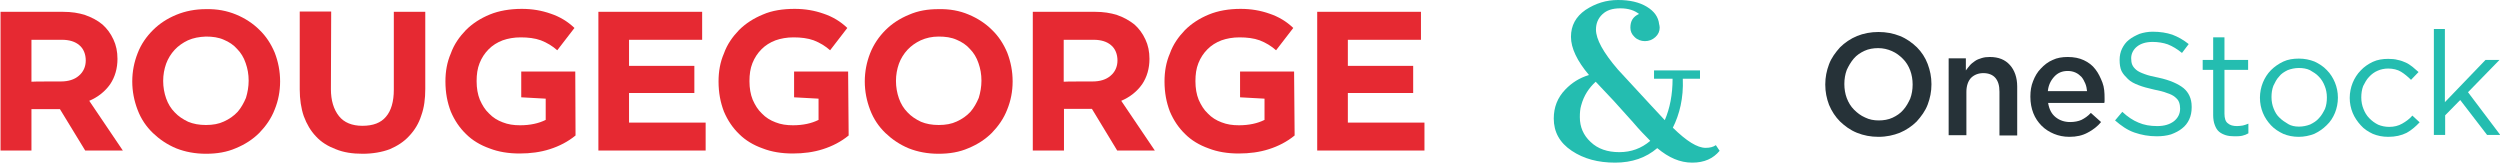 <?xml version="1.0" encoding="utf-8"?>
<!-- Generator: Adobe Illustrator 26.3.1, SVG Export Plug-In . SVG Version: 6.00 Build 0)  -->
<svg version="1.1" id="Calque_1" xmlns="http://www.w3.org/2000/svg" xmlns:xlink="http://www.w3.org/1999/xlink" x="0px" y="0px"
	 viewBox="0 0 930 60.5" style="enable-background:new 0 0 930 60.5;" xml:space="preserve">
<style type="text/css">
	.st0{fill:#263238;}
	.st1{fill:#24BDB0;}
	.st2{fill:#E62932;}
</style>
<g>
	<g id="OnEstock">
		<path class="st0" d="M698.8,50.9c-2.9,0-5.5-0.5-8-1.5s-4.5-2.5-6.3-4.2c-1.7-1.7-3.1-3.8-4.1-6.2c-0.9-2.4-1.4-4.8-1.4-7.5v-0.1
			c0-2.7,0.5-5.1,1.4-7.5c0.9-2.4,2.4-4.4,4.1-6.3c1.7-1.7,3.9-3.2,6.3-4.2c2.5-1,5.1-1.5,8-1.5s5.5,0.5,8,1.5s4.5,2.5,6.3,4.2
			c1.7,1.7,3.1,3.8,4,6.2c0.9,2.4,1.4,4.8,1.4,7.5v0.1c0,2.7-0.5,5.1-1.4,7.5c-0.9,2.4-2.4,4.4-4.1,6.3c-1.7,1.7-3.9,3.2-6.3,4.2
			C704.4,50.3,701.8,50.9,698.8,50.9z M698.9,44.8c1.8,0,3.6-0.3,5.1-1c1.5-0.7,2.9-1.6,4-2.9c1.1-1.2,1.9-2.7,2.6-4.2
			c0.6-1.6,0.9-3.4,0.9-5.2v-0.1c0-1.8-0.3-3.6-0.9-5.2s-1.5-3.1-2.7-4.3s-2.5-2.2-4.1-2.9c-1.6-0.7-3.3-1.1-5.1-1.1s-3.6,0.3-5.1,1
			s-2.9,1.6-4,2.9s-1.9,2.7-2.6,4.2c-0.6,1.6-0.9,3.4-0.9,5.2v0.1c0,1.8,0.3,3.6,0.9,5.2c0.6,1.6,1.5,3.1,2.7,4.3s2.5,2.2,4.1,2.9
			C695.4,44.5,697.1,44.8,698.9,44.8z"/>
		<path class="st0" d="M724.7,21.7h6.6v4.5c0.5-0.7,1-1.3,1.5-1.9c0.5-0.6,1.2-1.1,1.9-1.6c0.7-0.5,1.5-0.8,2.5-1.1s1.8-0.4,3-0.4
			c3.3,0,5.7,1,7.5,3c1.7,1.9,2.7,4.6,2.7,8v18.2h-6.6V34.1c0-2.3-0.5-3.9-1.5-5.1c-1-1.2-2.6-1.8-4.5-1.8c-1.8,0-3.4,0.6-4.6,1.8
			c-1.1,1.2-1.7,3-1.7,5.2v16.1h-6.6V21.7H724.7z"/>
		<path class="st0" d="M769.8,50.9c-2.1,0-4-0.4-5.7-1.1c-1.7-0.7-3.3-1.7-4.6-3c-1.3-1.3-2.4-2.9-3.1-4.7c-0.7-1.8-1.1-3.8-1.1-6.1
			v-0.1c0-2.1,0.3-4,1-5.7c0.7-1.8,1.6-3.4,2.9-4.7c1.2-1.3,2.7-2.5,4.4-3.2c1.6-0.8,3.6-1.1,5.6-1.1c2.3,0,4.3,0.4,6,1.2
			c1.7,0.8,3.2,1.9,4.3,3.4c1.1,1.4,1.9,3.1,2.6,4.9s0.8,3.8,0.8,5.8c0,0.3,0,0.6,0,0.9c0,0.3,0,0.6-0.1,0.9h-20.9
			c0.4,2.4,1.3,4.1,2.8,5.3c1.5,1.2,3.3,1.8,5.4,1.8c1.6,0,3.1-0.3,4.2-0.8c1.2-0.6,2.4-1.4,3.5-2.6l3.8,3.4c-1.3,1.6-3,2.9-4.9,3.9
			C774.7,50.4,772.5,50.9,769.8,50.9z M776.4,34c-0.1-1-0.3-2.1-0.7-3s-0.8-1.7-1.4-2.4c-0.6-0.6-1.3-1.2-2.2-1.6s-1.8-0.6-2.9-0.6
			c-2.1,0-3.7,0.7-5,2.1c-1.3,1.4-2.2,3.2-2.4,5.4h14.6V34z"/>
		<path class="st1" d="M802.3,50.7c-3,0-5.7-0.5-8.3-1.4s-4.9-2.5-7.2-4.5l2.7-3.2c1.9,1.8,4,3.2,6,4c2.1,0.9,4.3,1.3,7,1.3
			c2.6,0,4.6-0.6,6.2-1.8c1.5-1.2,2.3-2.8,2.3-4.6v-0.1c0-0.8-0.1-1.6-0.4-2.4s-0.8-1.3-1.5-1.9c-0.7-0.6-1.7-1.1-3-1.5
			c-1.2-0.5-2.9-0.9-4.9-1.3c-2.2-0.5-4.1-1-5.6-1.6c-1.6-0.6-3-1.3-4-2.3s-1.8-1.8-2.4-3c-0.5-1.1-0.7-2.5-0.7-4.1v-0.1
			c0-1.4,0.3-2.9,0.9-4.1c0.6-1.2,1.4-2.4,2.6-3.3c1.1-0.9,2.5-1.6,3.9-2.2c1.5-0.5,3.2-0.8,4.9-0.8c2.8,0,5.2,0.4,7.3,1.1
			c2.1,0.8,4.1,1.9,6.1,3.5l-2.5,3.3c-1.7-1.4-3.5-2.5-5.3-3.2c-1.7-0.6-3.7-0.9-5.6-0.9c-2.5,0-4.4,0.6-5.8,1.7s-2.2,2.7-2.2,4.3
			v0.1c0,0.9,0.1,1.7,0.4,2.4c0.3,0.7,0.8,1.3,1.5,1.9c0.7,0.6,1.8,1.1,3.2,1.6c1.3,0.5,3.1,0.9,5.1,1.3c4.2,0.9,7.3,2.3,9.3,3.9
			c1.9,1.6,3,3.9,3,6.8V40c0,1.6-0.3,3.1-0.9,4.4c-0.6,1.3-1.5,2.5-2.7,3.4c-1.1,0.9-2.5,1.6-4.1,2.2
			C805.9,50.5,804.2,50.7,802.3,50.7z"/>
		<path class="st1" d="M831.2,50.7c-1.1,0-2.2-0.1-3.2-0.4c-0.9-0.3-1.8-0.7-2.5-1.3c-0.7-0.6-1.2-1.4-1.6-2.5
			c-0.4-1-0.6-2.3-0.6-3.6V26h-3.9v-3.7h3.9v-8.4h4.2v8.4h8.8V26h-8.8v16.3c0,1.7,0.4,3,1.3,3.6c0.8,0.7,1.9,1,3.4,1
			c0.7,0,1.4-0.1,2.1-0.2c0.6-0.1,1.3-0.4,2.1-0.7v3.6c-0.7,0.4-1.4,0.7-2.3,0.9C833.2,50.7,832.2,50.7,831.2,50.7z"/>
		<path class="st1" d="M855.1,50.9c-2.1,0-4-0.4-5.7-1.1c-1.7-0.8-3.3-1.8-4.6-3.2s-2.3-2.9-3-4.6s-1.1-3.6-1.1-5.6v-0.1
			c0-1.9,0.4-3.9,1.1-5.6c0.7-1.7,1.7-3.3,3-4.6c1.3-1.3,2.9-2.4,4.6-3.2s3.7-1.1,5.8-1.1c2.1,0,4,0.4,5.8,1.1
			c1.7,0.8,3.3,1.8,4.6,3.2c1.3,1.3,2.3,2.9,3,4.6c0.7,1.7,1.1,3.6,1.1,5.6v0.1c0,1.9-0.4,3.9-1.1,5.6s-1.7,3.3-3.1,4.6
			c-1.3,1.3-2.9,2.4-4.6,3.2C859.1,50.5,857.1,50.9,855.1,50.9z M855.2,47.1c1.5,0,2.9-0.3,4.2-0.8c1.2-0.6,2.4-1.3,3.3-2.4
			c0.9-0.9,1.6-2.2,2.2-3.4c0.5-1.3,0.7-2.7,0.7-4.2v-0.1c0-1.5-0.3-3-0.8-4.2c-0.5-1.3-1.2-2.5-2.2-3.5c-0.9-1-2.1-1.7-3.3-2.4
			c-1.2-0.6-2.7-0.8-4.1-0.8c-1.5,0-2.9,0.3-4.2,0.8c-1.2,0.6-2.4,1.3-3.2,2.4c-0.9,0.9-1.5,2.2-2.1,3.4c-0.5,1.3-0.7,2.7-0.7,4.2
			v0.1c0,1.5,0.3,3,0.8,4.2c0.5,1.3,1.2,2.5,2.2,3.4c0.9,0.9,2.1,1.7,3.3,2.4C852.3,46.8,853.7,47.1,855.2,47.1z"/>
		<path class="st1" d="M888.4,50.9c-2.1,0-4-0.4-5.7-1.1c-1.7-0.8-3.3-1.8-4.5-3.2c-1.2-1.3-2.3-2.9-3-4.6c-0.7-1.7-1.1-3.6-1.1-5.5
			v-0.1c0-1.9,0.4-3.9,1.1-5.6c0.7-1.7,1.7-3.3,3-4.6c1.2-1.3,2.8-2.4,4.5-3.2c1.7-0.8,3.7-1.1,5.7-1.1c1.3,0,2.6,0.1,3.6,0.4
			c1.1,0.2,2.1,0.6,3,1c0.9,0.4,1.7,1,2.5,1.6c0.7,0.6,1.4,1.2,2.2,1.9l-2.8,2.9c-1.1-1.1-2.4-2.2-3.7-3c-1.3-0.8-3-1.2-4.8-1.2
			c-1.4,0-2.8,0.3-3.9,0.8c-1.2,0.5-2.3,1.3-3.2,2.3c-0.9,0.9-1.6,2.2-2.2,3.4c-0.5,1.3-0.7,2.8-0.7,4.2v0.1c0,1.5,0.3,3,0.8,4.2
			c0.5,1.3,1.2,2.5,2.2,3.5s1.9,1.7,3.3,2.4c1.2,0.5,2.6,0.8,4.1,0.8c1.8,0,3.4-0.4,4.8-1.2c1.4-0.8,2.7-1.7,3.8-3l2.7,2.5
			c-1.4,1.5-3,2.9-4.8,3.9C893.3,50.4,891.1,50.9,888.4,50.9z"/>
		<path class="st1" d="M905.3,10.8h4.2V38l15.1-15.7h5.2l-11.7,12l12,15.9h-4.9l-10-13l-5.6,5.7v7.3h-4.2V10.8H905.3z"/>
	</g>
	<path class="st1" d="M622.3,47.5c5.1,5,9.1,7.5,12.2,7.5c1.5,0,2.8-0.3,3.8-1l1.4,2.1c-2.4,2.9-5.7,4.4-10.2,4.4s-8.7-1.8-13-5.4
		c-4.2,3.6-9.4,5.4-15.7,5.4s-11.6-1.4-16.1-4.4s-6.7-7-6.7-12c0-4.2,1.4-7.8,4.3-10.8c2.4-2.5,5.2-4.3,8.8-5.4
		c-4.4-5.2-6.7-10-6.7-14.2s1.8-7.5,5.4-10c3.8-2.5,7.8-3.7,12.1-3.7c4.3,0,7.9,0.8,10.7,2.5s4.3,3.8,4.6,6.5
		c0.1,0.4,0.2,0.8,0.2,1.3c0,1.3-0.5,2.5-1.6,3.5c-1.1,1-2.4,1.5-3.9,1.5c-1.4,0-2.8-0.5-3.8-1.5c-1.1-1-1.6-2.2-1.6-3.5
		c0-2.5,1-4.1,3.2-5.1c-1.6-1.3-3.9-2.1-6.9-2.1c-3,0-5.1,0.7-6.7,2.2s-2.4,3.4-2.4,5.7c0,3.6,2.7,8.5,8.1,14.8
		c10.3,11.2,16.1,17.4,17.5,18.9c1.9-4.4,2.9-9.5,2.9-15.4h-6.9v-3.1h17.1v3.1h-6.4C626.3,36.5,624.8,42.5,622.3,47.5z M588.2,39.2
		c-0.4,1.3-0.5,2.8-0.5,4.4c0,3.6,1.3,6.7,4,9.2c2.7,2.6,6.3,3.8,10.7,3.8s8.2-1.4,11.5-4.2c-2.1-2.1-4.2-4.3-6.4-6.9l-7.2-8
		c-3.3-3.5-5.5-5.8-6.7-7.1C591.1,32.7,589.2,35.5,588.2,39.2z"/>
</g>
<g>
	<g>
		<path class="st2" d="M31.7,5.6c2.5,0.9,4.6,2,6.4,3.5c1.7,1.5,3.1,3.4,4.1,5.6c1,2.1,1.5,4.5,1.5,7.2c0,3.5-0.9,6.7-2.7,9.4
			c-1.9,2.7-4.5,4.8-7.8,6.2l12.5,18.5h-14l-9.4-15.4H11.7V56H0.2V4.4h23.3C26.6,4.4,29.2,4.8,31.7,5.6z M22.7,30.3
			c2.7,0,5-0.7,6.6-2.1c1.7-1.4,2.6-3.4,2.6-5.7s-0.8-4.4-2.4-5.7c-1.5-1.3-3.7-2-6.4-2H11.7v15.6C11.7,30.3,22.7,30.3,22.7,30.3z"
			/>
		<path class="st2" d="M87.8,5.4c3.4,1.4,6.4,3.4,8.7,5.7c2.5,2.4,4.3,5.2,5.7,8.5c1.3,3.4,2,6.9,2,10.7c0,3.7-0.7,7.2-2,10.4
			c-1.3,3.4-3.3,6.2-5.7,8.7c-2.4,2.4-5.3,4.3-8.7,5.7c-3.4,1.5-7.1,2.1-11.2,2.1c-4,0-7.7-0.7-11-2c-3.4-1.4-6.3-3.4-8.7-5.7
			c-2.5-2.4-4.4-5.2-5.7-8.6c-1.3-3.4-2-6.9-2-10.6s0.7-7.2,2-10.5c1.3-3.4,3.3-6.2,5.7-8.6c2.4-2.4,5.3-4.3,8.7-5.7
			c3.4-1.4,7.1-2.1,11-2.1C80.7,3.3,84.4,4,87.8,5.4z M69.9,15c-1.9,0.9-3.6,2.1-4.9,3.5c-1.4,1.5-2.5,3.3-3.2,5.2
			c-0.7,2-1.1,4.1-1.1,6.4c0,2.3,0.4,4.5,1.1,6.5c0.7,2,1.8,3.8,3.2,5.2c1.4,1.5,3.1,2.6,5,3.5c1.9,0.8,4.1,1.2,6.6,1.2
			c2.6,0,4.8-0.4,6.7-1.3c2-0.9,3.7-2.1,5.1-3.6c1.3-1.5,2.3-3.3,3.1-5.2c0.6-2,1-4.1,1-6.4c0-2.4-0.4-4.5-1.1-6.5
			c-0.7-2.1-1.8-3.9-3.2-5.3c-1.3-1.5-3-2.6-4.9-3.4c-2-0.9-4.2-1.2-6.7-1.2C74.1,13.7,71.9,14.1,69.9,15z"/>
		<path class="st2" d="M123.1,33.2c0,4.1,1,7.5,3,10c1.9,2.4,4.9,3.6,8.7,3.6c4,0,6.9-1.1,8.8-3.4c1.9-2.2,2.9-5.6,2.9-10v-29h11.7
			v28.7c0,3.6-0.4,6.9-1.5,9.9c-0.9,2.9-2.5,5.5-4.5,7.6c-1.9,2.1-4.4,3.7-7.2,4.9c-2.9,1.1-6.4,1.7-10.1,1.7c-3.8,0-7.1-0.5-10-1.7
			c-2.9-1.1-5.4-2.6-7.4-4.8c-1.9-2-3.4-4.5-4.5-7.5c-1-2.9-1.5-6.3-1.5-9.9v-29h11.7L123.1,33.2L123.1,33.2z"/>
		<path class="st2" d="M214.1,50.4c-2.8,2.3-6.1,4-9.6,5.1c-3.4,1.1-7.2,1.6-11.2,1.6c-4.1,0-7.9-0.6-11.2-1.9
			c-3.4-1.2-6.4-3-8.7-5.3c-2.4-2.3-4.3-5.1-5.7-8.4c-1.3-3.4-2-7-2-11.2c0-3.7,0.6-7.2,2-10.4c1.2-3.4,3.2-6.2,5.6-8.7
			c2.5-2.5,5.5-4.4,8.9-5.8c3.4-1.4,7.5-2.1,11.9-2.1c3.9,0,7.4,0.6,10.8,1.8c3.3,1.1,6.3,2.9,8.8,5.3l-6.4,8.3
			c-1.8-1.6-3.8-2.8-6.1-3.7c-2.2-0.8-4.8-1.1-7.5-1.1c-2.5,0-4.7,0.4-6.7,1.1c-2.1,0.8-3.8,1.9-5.2,3.3c-1.5,1.5-2.6,3.2-3.4,5.2
			c-0.8,2-1.1,4.2-1.1,6.7c0,2.6,0.4,4.9,1.2,6.9c0.9,2,1.9,3.7,3.4,5.1c1.4,1.5,3.2,2.6,5.1,3.3c2,0.8,4.1,1.1,6.5,1.1
			c3.7,0,6.9-0.7,9.5-2v-7.9l-9.1-0.5v-9.6h20.1L214.1,50.4L214.1,50.4z"/>
		<path class="st2" d="M261.2,14.8H234v9.7h24.3v10.1H234v11h28.5V56h-39.9V4.4h38.6V14.8z"/>
		<path class="st2" d="M315.7,50.4c-2.8,2.3-6.1,4-9.6,5.1c-3.4,1.1-7.2,1.6-11.2,1.6c-4.1,0-7.9-0.6-11.2-1.9
			c-3.4-1.2-6.4-3-8.7-5.3c-2.4-2.3-4.3-5.1-5.7-8.4c-1.3-3.4-2-7-2-11.2c0-3.7,0.6-7.2,2-10.4c1.2-3.4,3.2-6.2,5.6-8.7
			c2.5-2.5,5.5-4.4,8.9-5.8c3.4-1.5,7.5-2.1,11.8-2.1c3.9,0,7.4,0.6,10.8,1.8c3.3,1.1,6.3,2.9,8.8,5.3l-6.4,8.3
			c-1.8-1.6-3.8-2.8-6.1-3.7c-2.2-0.8-4.8-1.1-7.5-1.1c-2.5,0-4.7,0.4-6.7,1.1c-2.1,0.8-3.8,1.9-5.2,3.3c-1.5,1.5-2.6,3.2-3.4,5.2
			s-1.1,4.2-1.1,6.7c0,2.6,0.4,4.9,1.2,6.9c0.9,2,1.9,3.7,3.4,5.1c1.4,1.5,3.2,2.6,5.1,3.3c2,0.8,4.1,1.1,6.5,1.1
			c3.7,0,6.9-0.7,9.5-2v-7.9l-9.1-0.5v-9.6h20.1L315.7,50.4L315.7,50.4z"/>
		<path class="st2" d="M360.3,5.4c3.4,1.4,6.4,3.4,8.7,5.7c2.5,2.4,4.3,5.2,5.7,8.5c1.3,3.4,2,6.9,2,10.7c0,3.7-0.7,7.2-2,10.4
			c-1.3,3.4-3.3,6.2-5.7,8.7c-2.4,2.4-5.3,4.3-8.7,5.7c-3.4,1.5-7.1,2.1-11.2,2.1c-4,0-7.7-0.7-11-2c-3.4-1.4-6.3-3.4-8.7-5.7
			c-2.5-2.4-4.4-5.2-5.7-8.6c-1.3-3.4-2-6.9-2-10.6s0.7-7.2,2-10.5s3.3-6.2,5.7-8.6c2.4-2.4,5.3-4.3,8.7-5.7c3.4-1.5,7-2.1,11-2.1
			C353.3,3.3,357,4,360.3,5.4z M342.5,15c-1.9,0.9-3.6,2.1-4.9,3.5c-1.4,1.5-2.5,3.3-3.2,5.2c-0.7,2-1.1,4.1-1.1,6.4
			c0,2.3,0.4,4.5,1.1,6.5c0.7,2,1.8,3.8,3.2,5.2c1.4,1.5,3.1,2.6,5,3.5c1.9,0.8,4.1,1.2,6.6,1.2c2.6,0,4.8-0.4,6.7-1.3
			c2-0.9,3.7-2.1,5.1-3.6c1.3-1.5,2.3-3.3,3.1-5.2c0.6-2,1-4.1,1-6.4c0-2.4-0.4-4.5-1.1-6.5c-0.7-2.1-1.8-3.9-3.2-5.3
			c-1.3-1.5-3-2.6-4.9-3.4c-2-0.9-4.2-1.2-6.7-1.2S344.5,14.1,342.5,15z"/>
		<path class="st2" d="M415.6,5.6c2.5,0.9,4.5,2,6.4,3.5c1.7,1.5,3.1,3.4,4.1,5.6c1,2.1,1.5,4.5,1.5,7.2c0,3.5-0.9,6.7-2.7,9.4
			c-1.9,2.7-4.5,4.8-7.8,6.2l12.5,18.5h-14l-9.4-15.5h-10.4v15.5h-11.6V4.4h23.3C410.4,4.4,413.1,4.8,415.6,5.6z M406.5,30.3
			c2.7,0,5-0.7,6.6-2.1c1.7-1.4,2.6-3.4,2.6-5.7s-0.8-4.4-2.4-5.7c-1.5-1.3-3.7-2-6.4-2h-11.2v15.6
			C395.6,30.3,406.5,30.3,406.5,30.3z"/>
		<path class="st2" d="M481.6,50.4c-2.8,2.3-6.1,4-9.6,5.1c-3.4,1.1-7.2,1.6-11.2,1.6c-4.1,0-7.9-0.6-11.2-1.9
			c-3.4-1.2-6.4-3-8.7-5.3c-2.4-2.3-4.3-5.1-5.7-8.4c-1.3-3.4-2-7-2-11.2c0-3.7,0.6-7.2,2-10.4c1.2-3.4,3.2-6.2,5.6-8.7
			c2.5-2.5,5.5-4.4,8.9-5.8c3.4-1.4,7.4-2.1,11.8-2.1c3.9,0,7.4,0.6,10.8,1.8c3.3,1.1,6.3,2.9,8.8,5.3l-6.4,8.3
			c-1.8-1.6-3.8-2.8-6.1-3.7c-2.2-0.8-4.8-1.1-7.5-1.1c-2.5,0-4.7,0.4-6.7,1.1c-2.1,0.8-3.8,1.9-5.2,3.3c-1.5,1.5-2.6,3.2-3.4,5.2
			s-1.1,4.2-1.1,6.7c0,2.6,0.4,4.9,1.2,6.9c0.9,2,1.9,3.7,3.4,5.1c1.4,1.5,3.2,2.6,5.1,3.3c2,0.8,4.1,1.1,6.5,1.1
			c3.7,0,6.9-0.7,9.5-2v-7.9l-9.1-0.5v-9.6h20.1L481.6,50.4L481.6,50.4z"/>
		<path class="st2" d="M528.6,14.8h-27.2v9.7h24.3v10.1h-24.3v11h28.5V56H490V4.4h38.6V14.8z"/>
	</g>
</g>
</svg>
